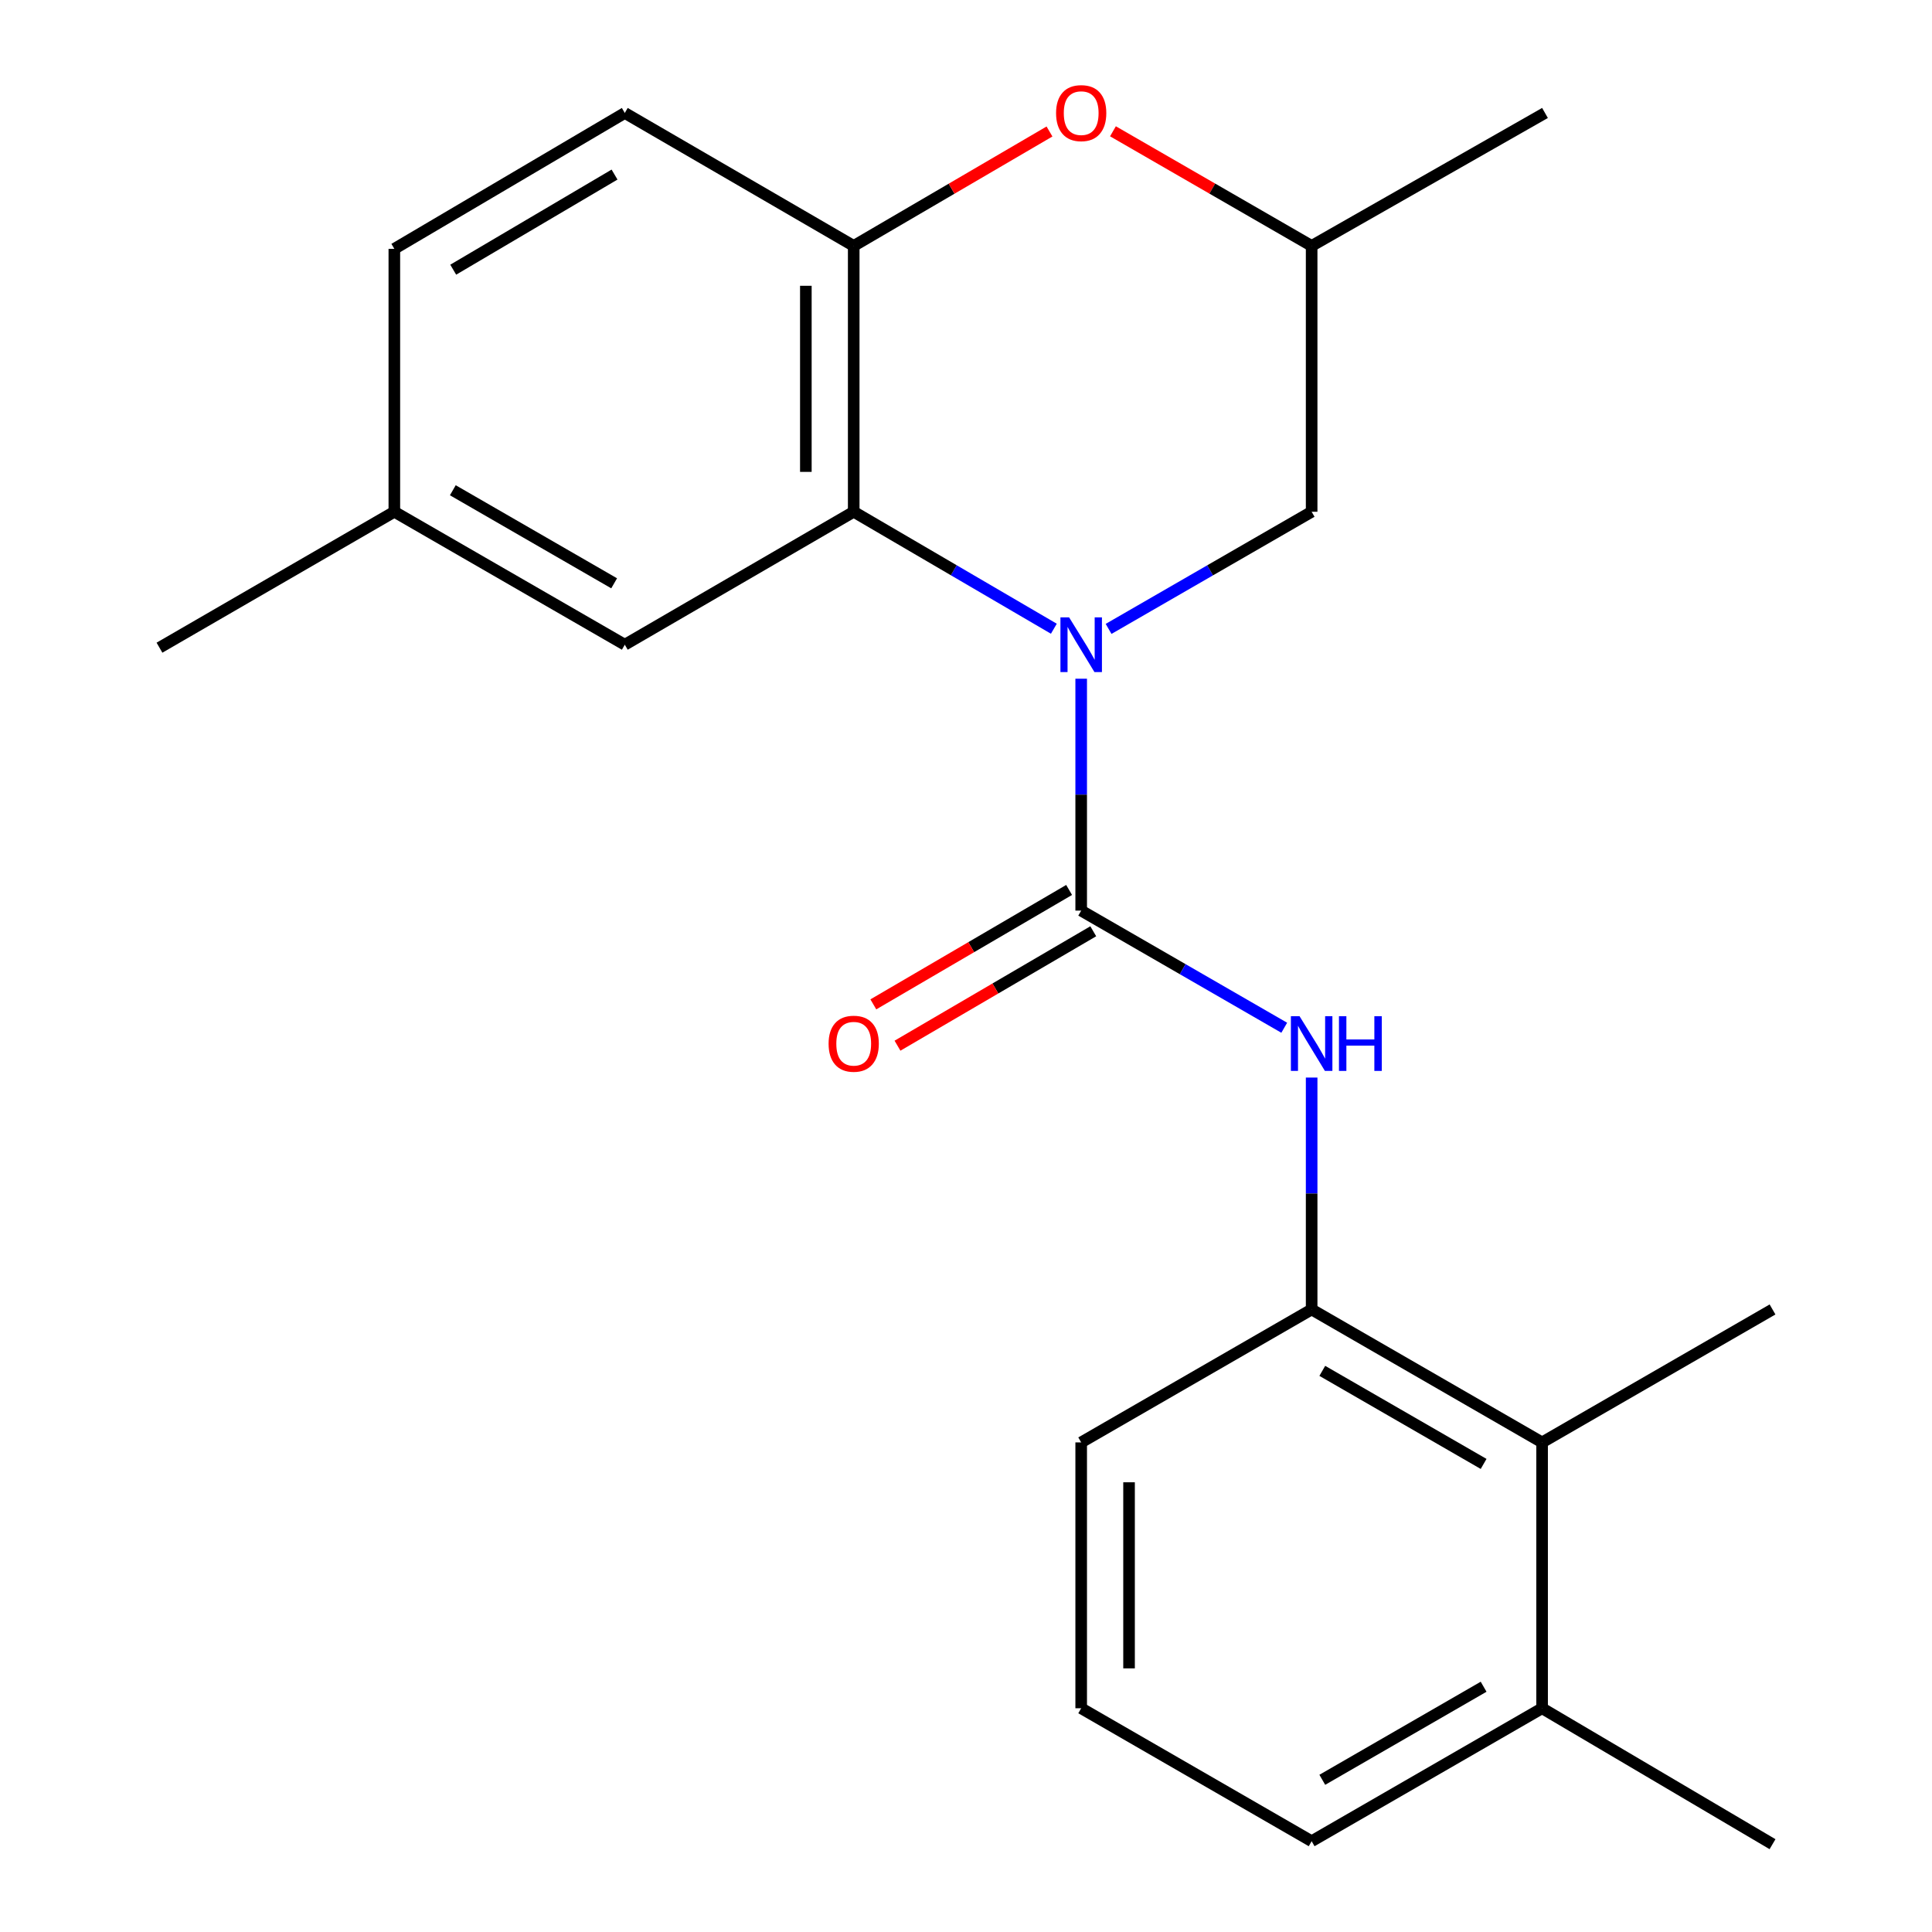 <?xml version='1.0' encoding='iso-8859-1'?>
<svg version='1.1' baseProfile='full'
              xmlns='http://www.w3.org/2000/svg'
                      xmlns:rdkit='http://www.rdkit.org/xml'
                      xmlns:xlink='http://www.w3.org/1999/xlink'
                  xml:space='preserve'
width='1000px' height='1000px' viewBox='0 0 1000 1000'>
<!-- END OF HEADER -->
<rect style='opacity:1.0;fill:#FFFFFF;stroke:none' width='1000' height='1000' x='0' y='0'> </rect>
<path class='bond-0' d='M 559.621,351.301 L 559.621,411.316' style='fill:none;fill-rule:evenodd;stroke:#0000FF;stroke-width:6px;stroke-linecap:butt;stroke-linejoin:miter;stroke-opacity:1' />
<path class='bond-0' d='M 559.621,411.316 L 559.621,471.33' style='fill:none;fill-rule:evenodd;stroke:#000000;stroke-width:6px;stroke-linecap:butt;stroke-linejoin:miter;stroke-opacity:1' />
<path class='bond-1' d='M 545.472,325.431 L 493.675,295.159' style='fill:none;fill-rule:evenodd;stroke:#0000FF;stroke-width:6px;stroke-linecap:butt;stroke-linejoin:miter;stroke-opacity:1' />
<path class='bond-1' d='M 493.675,295.159 L 441.879,264.886' style='fill:none;fill-rule:evenodd;stroke:#000000;stroke-width:6px;stroke-linecap:butt;stroke-linejoin:miter;stroke-opacity:1' />
<path class='bond-6' d='M 573.804,325.519 L 626.354,295.202' style='fill:none;fill-rule:evenodd;stroke:#0000FF;stroke-width:6px;stroke-linecap:butt;stroke-linejoin:miter;stroke-opacity:1' />
<path class='bond-6' d='M 626.354,295.202 L 678.904,264.886' style='fill:none;fill-rule:evenodd;stroke:#000000;stroke-width:6px;stroke-linecap:butt;stroke-linejoin:miter;stroke-opacity:1' />
<path class='bond-2' d='M 559.621,471.33 L 612.171,501.646' style='fill:none;fill-rule:evenodd;stroke:#000000;stroke-width:6px;stroke-linecap:butt;stroke-linejoin:miter;stroke-opacity:1' />
<path class='bond-2' d='M 612.171,501.646 L 664.721,531.962' style='fill:none;fill-rule:evenodd;stroke:#0000FF;stroke-width:6px;stroke-linecap:butt;stroke-linejoin:miter;stroke-opacity:1' />
<path class='bond-8' d='M 553.371,460.636 L 502.705,490.248' style='fill:none;fill-rule:evenodd;stroke:#000000;stroke-width:6px;stroke-linecap:butt;stroke-linejoin:miter;stroke-opacity:1' />
<path class='bond-8' d='M 502.705,490.248 L 452.038,519.86' style='fill:none;fill-rule:evenodd;stroke:#FF0000;stroke-width:6px;stroke-linecap:butt;stroke-linejoin:miter;stroke-opacity:1' />
<path class='bond-8' d='M 565.871,482.024 L 515.205,511.636' style='fill:none;fill-rule:evenodd;stroke:#000000;stroke-width:6px;stroke-linecap:butt;stroke-linejoin:miter;stroke-opacity:1' />
<path class='bond-8' d='M 515.205,511.636 L 464.539,541.248' style='fill:none;fill-rule:evenodd;stroke:#FF0000;stroke-width:6px;stroke-linecap:butt;stroke-linejoin:miter;stroke-opacity:1' />
<path class='bond-3' d='M 441.879,264.886 L 441.879,127.285' style='fill:none;fill-rule:evenodd;stroke:#000000;stroke-width:6px;stroke-linecap:butt;stroke-linejoin:miter;stroke-opacity:1' />
<path class='bond-3' d='M 417.106,244.246 L 417.106,147.925' style='fill:none;fill-rule:evenodd;stroke:#000000;stroke-width:6px;stroke-linecap:butt;stroke-linejoin:miter;stroke-opacity:1' />
<path class='bond-9' d='M 441.879,264.886 L 323.394,333.701' style='fill:none;fill-rule:evenodd;stroke:#000000;stroke-width:6px;stroke-linecap:butt;stroke-linejoin:miter;stroke-opacity:1' />
<path class='bond-5' d='M 678.904,557.745 L 678.904,617.759' style='fill:none;fill-rule:evenodd;stroke:#0000FF;stroke-width:6px;stroke-linecap:butt;stroke-linejoin:miter;stroke-opacity:1' />
<path class='bond-5' d='M 678.904,617.759 L 678.904,677.773' style='fill:none;fill-rule:evenodd;stroke:#000000;stroke-width:6px;stroke-linecap:butt;stroke-linejoin:miter;stroke-opacity:1' />
<path class='bond-11' d='M 441.879,127.285 L 323.394,58.47' style='fill:none;fill-rule:evenodd;stroke:#000000;stroke-width:6px;stroke-linecap:butt;stroke-linejoin:miter;stroke-opacity:1' />
<path class='bond-22' d='M 441.879,127.285 L 492.545,97.673' style='fill:none;fill-rule:evenodd;stroke:#000000;stroke-width:6px;stroke-linecap:butt;stroke-linejoin:miter;stroke-opacity:1' />
<path class='bond-22' d='M 492.545,97.673 L 543.212,68.061' style='fill:none;fill-rule:evenodd;stroke:#FF0000;stroke-width:6px;stroke-linecap:butt;stroke-linejoin:miter;stroke-opacity:1' />
<path class='bond-4' d='M 576.064,67.956 L 627.484,97.62' style='fill:none;fill-rule:evenodd;stroke:#FF0000;stroke-width:6px;stroke-linecap:butt;stroke-linejoin:miter;stroke-opacity:1' />
<path class='bond-4' d='M 627.484,97.62 L 678.904,127.285' style='fill:none;fill-rule:evenodd;stroke:#000000;stroke-width:6px;stroke-linecap:butt;stroke-linejoin:miter;stroke-opacity:1' />
<path class='bond-7' d='M 678.904,677.773 L 798.187,746.588' style='fill:none;fill-rule:evenodd;stroke:#000000;stroke-width:6px;stroke-linecap:butt;stroke-linejoin:miter;stroke-opacity:1' />
<path class='bond-7' d='M 684.417,709.554 L 767.915,757.724' style='fill:none;fill-rule:evenodd;stroke:#000000;stroke-width:6px;stroke-linecap:butt;stroke-linejoin:miter;stroke-opacity:1' />
<path class='bond-15' d='M 678.904,677.773 L 559.621,746.588' style='fill:none;fill-rule:evenodd;stroke:#000000;stroke-width:6px;stroke-linecap:butt;stroke-linejoin:miter;stroke-opacity:1' />
<path class='bond-10' d='M 678.904,264.886 L 678.904,127.285' style='fill:none;fill-rule:evenodd;stroke:#000000;stroke-width:6px;stroke-linecap:butt;stroke-linejoin:miter;stroke-opacity:1' />
<path class='bond-12' d='M 798.187,746.588 L 798.187,884.189' style='fill:none;fill-rule:evenodd;stroke:#000000;stroke-width:6px;stroke-linecap:butt;stroke-linejoin:miter;stroke-opacity:1' />
<path class='bond-17' d='M 798.187,746.588 L 917.456,677.773' style='fill:none;fill-rule:evenodd;stroke:#000000;stroke-width:6px;stroke-linecap:butt;stroke-linejoin:miter;stroke-opacity:1' />
<path class='bond-13' d='M 323.394,333.701 L 204.111,264.886' style='fill:none;fill-rule:evenodd;stroke:#000000;stroke-width:6px;stroke-linecap:butt;stroke-linejoin:miter;stroke-opacity:1' />
<path class='bond-13' d='M 317.881,301.92 L 234.383,253.75' style='fill:none;fill-rule:evenodd;stroke:#000000;stroke-width:6px;stroke-linecap:butt;stroke-linejoin:miter;stroke-opacity:1' />
<path class='bond-20' d='M 678.904,127.285 L 799.687,58.47' style='fill:none;fill-rule:evenodd;stroke:#000000;stroke-width:6px;stroke-linecap:butt;stroke-linejoin:miter;stroke-opacity:1' />
<path class='bond-23' d='M 323.394,58.47 L 204.111,128.799' style='fill:none;fill-rule:evenodd;stroke:#000000;stroke-width:6px;stroke-linecap:butt;stroke-linejoin:miter;stroke-opacity:1' />
<path class='bond-23' d='M 318.084,90.36 L 234.586,139.59' style='fill:none;fill-rule:evenodd;stroke:#000000;stroke-width:6px;stroke-linecap:butt;stroke-linejoin:miter;stroke-opacity:1' />
<path class='bond-19' d='M 798.187,884.189 L 917.456,954.545' style='fill:none;fill-rule:evenodd;stroke:#000000;stroke-width:6px;stroke-linecap:butt;stroke-linejoin:miter;stroke-opacity:1' />
<path class='bond-24' d='M 798.187,884.189 L 678.904,953.004' style='fill:none;fill-rule:evenodd;stroke:#000000;stroke-width:6px;stroke-linecap:butt;stroke-linejoin:miter;stroke-opacity:1' />
<path class='bond-24' d='M 767.915,873.053 L 684.417,921.223' style='fill:none;fill-rule:evenodd;stroke:#000000;stroke-width:6px;stroke-linecap:butt;stroke-linejoin:miter;stroke-opacity:1' />
<path class='bond-14' d='M 204.111,264.886 L 204.111,128.799' style='fill:none;fill-rule:evenodd;stroke:#000000;stroke-width:6px;stroke-linecap:butt;stroke-linejoin:miter;stroke-opacity:1' />
<path class='bond-21' d='M 204.111,264.886 L 82.543,335.242' style='fill:none;fill-rule:evenodd;stroke:#000000;stroke-width:6px;stroke-linecap:butt;stroke-linejoin:miter;stroke-opacity:1' />
<path class='bond-16' d='M 559.621,746.588 L 559.621,884.189' style='fill:none;fill-rule:evenodd;stroke:#000000;stroke-width:6px;stroke-linecap:butt;stroke-linejoin:miter;stroke-opacity:1' />
<path class='bond-16' d='M 584.394,767.228 L 584.394,863.549' style='fill:none;fill-rule:evenodd;stroke:#000000;stroke-width:6px;stroke-linecap:butt;stroke-linejoin:miter;stroke-opacity:1' />
<path class='bond-18' d='M 559.621,884.189 L 678.904,953.004' style='fill:none;fill-rule:evenodd;stroke:#000000;stroke-width:6px;stroke-linecap:butt;stroke-linejoin:miter;stroke-opacity:1' />
<path  class='atom-0' d='M 553.361 319.541
L 562.641 334.541
Q 563.561 336.021, 565.041 338.701
Q 566.521 341.381, 566.601 341.541
L 566.601 319.541
L 570.361 319.541
L 570.361 347.861
L 566.481 347.861
L 556.521 331.461
Q 555.361 329.541, 554.121 327.341
Q 552.921 325.141, 552.561 324.461
L 552.561 347.861
L 548.881 347.861
L 548.881 319.541
L 553.361 319.541
' fill='#0000FF'/>
<path  class='atom-3' d='M 672.644 525.984
L 681.924 540.984
Q 682.844 542.464, 684.324 545.144
Q 685.804 547.824, 685.884 547.984
L 685.884 525.984
L 689.644 525.984
L 689.644 554.304
L 685.764 554.304
L 675.804 537.904
Q 674.644 535.984, 673.404 533.784
Q 672.204 531.584, 671.844 530.904
L 671.844 554.304
L 668.164 554.304
L 668.164 525.984
L 672.644 525.984
' fill='#0000FF'/>
<path  class='atom-3' d='M 693.044 525.984
L 696.884 525.984
L 696.884 538.024
L 711.364 538.024
L 711.364 525.984
L 715.204 525.984
L 715.204 554.304
L 711.364 554.304
L 711.364 541.224
L 696.884 541.224
L 696.884 554.304
L 693.044 554.304
L 693.044 525.984
' fill='#0000FF'/>
<path  class='atom-5' d='M 546.621 58.55
Q 546.621 51.75, 549.981 47.95
Q 553.341 44.15, 559.621 44.15
Q 565.901 44.15, 569.261 47.95
Q 572.621 51.75, 572.621 58.55
Q 572.621 65.43, 569.221 69.35
Q 565.821 73.23, 559.621 73.23
Q 553.381 73.23, 549.981 69.35
Q 546.621 65.47, 546.621 58.55
M 559.621 70.03
Q 563.941 70.03, 566.261 67.15
Q 568.621 64.23, 568.621 58.55
Q 568.621 52.99, 566.261 50.19
Q 563.941 47.35, 559.621 47.35
Q 555.301 47.35, 552.941 50.15
Q 550.621 52.95, 550.621 58.55
Q 550.621 64.27, 552.941 67.15
Q 555.301 70.03, 559.621 70.03
' fill='#FF0000'/>
<path  class='atom-9' d='M 428.879 540.224
Q 428.879 533.424, 432.239 529.624
Q 435.599 525.824, 441.879 525.824
Q 448.159 525.824, 451.519 529.624
Q 454.879 533.424, 454.879 540.224
Q 454.879 547.104, 451.479 551.024
Q 448.079 554.904, 441.879 554.904
Q 435.639 554.904, 432.239 551.024
Q 428.879 547.144, 428.879 540.224
M 441.879 551.704
Q 446.199 551.704, 448.519 548.824
Q 450.879 545.904, 450.879 540.224
Q 450.879 534.664, 448.519 531.864
Q 446.199 529.024, 441.879 529.024
Q 437.559 529.024, 435.199 531.824
Q 432.879 534.624, 432.879 540.224
Q 432.879 545.944, 435.199 548.824
Q 437.559 551.704, 441.879 551.704
' fill='#FF0000'/>
</svg>
